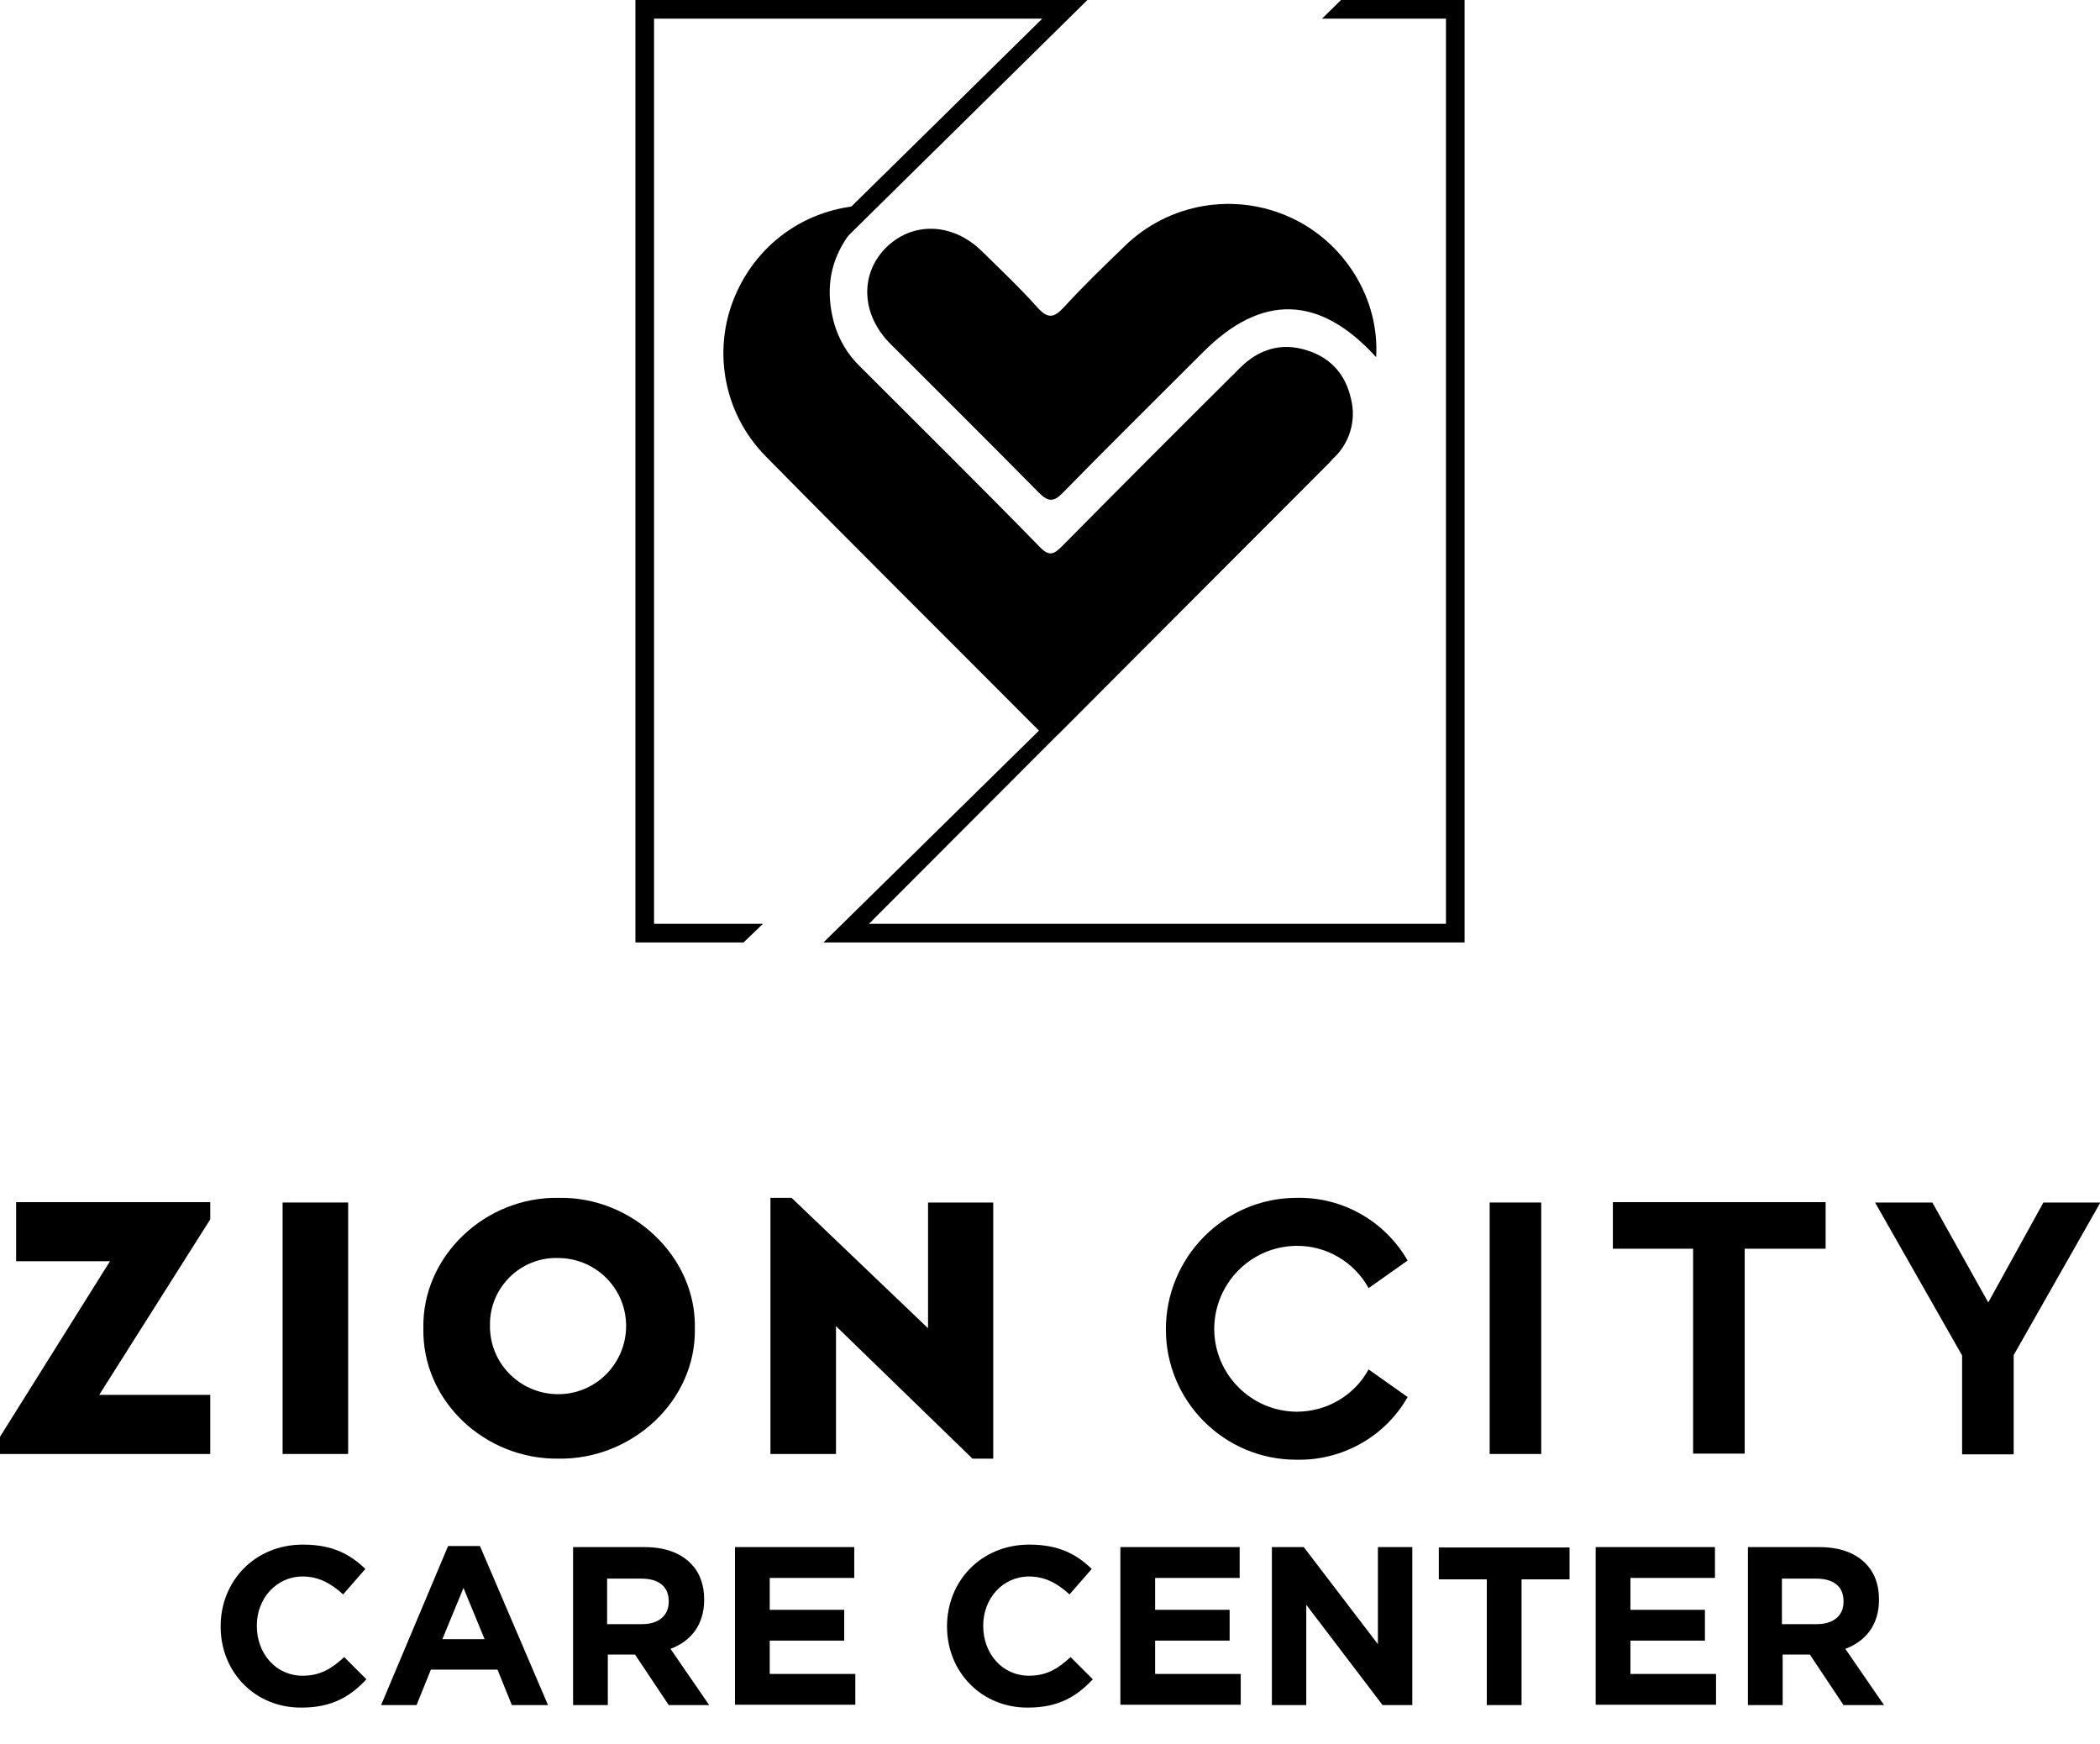 <?xml version="1.0" encoding="utf-8"?>
<!-- Generator: Adobe Illustrator 28.1.0, SVG Export Plug-In . SVG Version: 6.00 Build 0)  -->
<svg version="1.1" id="Grupo_3" xmlns="http://www.w3.org/2000/svg" xmlns:xlink="http://www.w3.org/1999/xlink" x="0px" y="0px"
	 viewBox="0 0 586.3 486.9" style="enable-background:new 0 0 586.3 486.9;" xml:space="preserve">
<path id="Trazado_1" d="M374.4,0l-5.3,5.2h34.6v252.7H242.6L372.3,128l-32,26.6L229.9,263.1h179V0H374.4z"/>
<path id="Trazado_2" d="M177.4,0v263.1h30.2l5.4-5.2h-30.4V5.2H291l-31.7,31.2l-55.1,54.2l2.8,4.6L303.6,0H177.4z"/>
<g id="Grupo_2">
	<g>
		<g>
			<g>
				<g id="Grupo_1">
					<path id="Trazado_3" d="M245.1,57.3c-11.3,9-15.9,19.6-12.2,33c1.3,4.5,3.7,8.6,7.1,11.9c16.8,16.8,33.7,33.5,50.3,50.5
						c2.8,2.9,4.1,1.9,6.4-0.4c16.4-16.6,33-33.2,49.5-49.6c5.2-5.2,11.5-7.2,18.7-4.9c6.7,2.1,10.8,6.8,12.3,13.6
						c1.5,6-0.4,12.4-5,16.6c-25.4,25.5-50.9,51-76.3,76.5c-2.3,2.3-3.5,1.7-5.5-0.2c-25.6-25.7-51.3-51.2-76.7-77
						c-12-12.2-15.1-30.6-7.9-46C212.8,66.2,227.8,56.7,245.1,57.3"/>
					<path id="Trazado_4" d="M384.2,99.7c-15.8-17.4-32-17.7-48.2-1.5c-13.1,13.1-26.3,26.1-39.2,39.3c-2.7,2.8-4.2,2.6-6.9-0.1
						c-13.7-13.9-27.5-27.6-41.3-41.4c-8.1-8.1-8.6-19.2-1.5-26.6c7.4-7.6,18.7-7.4,27,0.7c5.3,5.2,10.7,10.3,15.6,15.8
						c2.9,3.2,4.6,2.8,7.3-0.1c5.4-5.9,11.1-11.4,16.9-17c12.3-12.1,30.9-15.3,46.6-8C375.4,67.7,385.2,83.4,384.2,99.7"/>
					<path id="Trazado_5" d="M58.7,389.4v16.5H0v-4.8l30.7-49H4.5v-16.5h54.2v4.8l-31,49H58.7z"/>
					<rect id="Rectángulo_6" x="78.9" y="335.7" width="18.3" height="70.2"/>
					<path id="Trazado_6" d="M156,334.4c20.4-0.4,38.4,16.3,38,36.4c0.4,20.3-17.6,36.7-38,36.4c-20.6,0.3-38.2-16.1-37.8-36.4
						C117.8,350.7,135.5,334,156,334.4 M156,351.2c-10.2-0.4-18.8,7.6-19.2,17.8l0,0c0,0.6,0,1.2,0,1.8c0.3,10.5,9.1,18.7,19.6,18.4
						c10.5-0.3,18.7-9.1,18.4-19.6C174.5,359.4,166.2,351.3,156,351.2L156,351.2z"/>
					<path id="Trazado_7" d="M277.3,335.7v71.5h-5.8l-38.1-37v35.7h-18.3v-71.5h5.9l38.1,36.4v-35.1H277.3z"/>
					<path id="Trazado_8" d="M362,334.4c12.7-0.3,24.6,6.4,31,17.5l-10.9,7.7c-4-7.3-11.8-11.9-20.1-11.8c-12.8,0.1-23,10.5-23,23.3
						c0.1,12.6,10.3,22.9,23,23c8.4,0,16.1-4.5,20.1-11.8L393,390c-6.3,11.1-18.3,17.8-31.1,17.5c-20.1,0-36.4-16.3-36.4-36.4
						S341.8,334.4,362,334.4L362,334.4z"/>
					<rect id="Rectángulo_7" x="415.9" y="335.7" width="14.4" height="70.2"/>
					<path id="Trazado_9" d="M472.8,348.6h-22.5v-13h59.4v13h-22.6v57.2h-14.4v-57.2H472.8z"/>
					<path id="Trazado_10" d="M562.2,378.3V406h-14.4v-27.6l-24.3-42.7h16l15.6,27.9l15.4-27.9h15.9L562.2,378.3z"/>
				</g>
			</g>
		</g>
	</g>
</g>
<g>
	<path d="M61.6,454.1V454c0-12.5,9.4-22.8,23-22.8c8.3,0,13.3,2.8,17.4,6.8l-6.2,7.1c-3.4-3.1-6.9-5-11.3-5
		c-7.4,0-12.8,6.2-12.8,13.7v0.1c0,7.6,5.2,13.9,12.8,13.9c5,0,8.1-2,11.6-5.2l6.2,6.2c-4.5,4.8-9.6,7.9-18.1,7.9
		C71.2,476.8,61.6,466.8,61.6,454.1z"/>
	<path d="M125.1,431.6h8.9l19,44.4h-10.1l-4-9.9h-18.6l-4,9.9h-9.9L125.1,431.6z M135.3,457.6l-5.9-14.3l-5.9,14.3H135.3z"/>
	<path d="M159.8,431.9H180c5.6,0,9.9,1.6,12.8,4.5c2.5,2.5,3.8,5.9,3.8,10.1v0.1c0,7.1-3.8,11.6-9.4,13.7L198,476h-11.3l-9.4-14.1
		h-7.6V476H160v-44.1H159.8z M179.3,453.4c4.7,0,7.4-2.5,7.4-6.2V447c0-4.2-2.9-6.3-7.6-6.3h-9.6v12.7L179.3,453.4L179.3,453.4z"/>
	<path d="M205.3,431.9h33.2v8.6h-23.6v8.9h20.8v8.6h-20.8v9.3h23.9v8.6h-33.6v-44H205.3z"/>
	<path d="M264.4,454.1V454c0-12.5,9.4-22.8,23-22.8c8.3,0,13.3,2.8,17.4,6.8l-6.2,7.1c-3.4-3.1-6.9-5-11.3-5
		c-7.4,0-12.8,6.2-12.8,13.7v0.1c0,7.6,5.2,13.9,12.8,13.9c5,0,8.1-2,11.6-5.2l6.2,6.2c-4.5,4.8-9.6,7.9-18.1,7.9
		C274.1,476.8,264.4,466.8,264.4,454.1z"/>
	<path d="M312.9,431.9h33.2v8.6h-23.6v8.9h20.8v8.6h-20.8v9.3h23.9v8.6h-33.6v-44H312.9z"/>
	<path d="M355.1,431.9h8.9l20.7,27.1v-27.1h9.6V476H386l-21.3-28v28h-9.6V431.9z"/>
	<path d="M415.1,440.9h-13.4V432h36.5v8.9h-13.4V476h-9.7V440.9z"/>
	<path d="M445.6,431.9h33.2v8.6h-23.6v8.9H476v8.6h-20.8v9.3h23.9v8.6h-33.6v-44H445.6z"/>
	<path d="M487.8,431.9H508c5.6,0,9.9,1.6,12.8,4.5c2.5,2.5,3.8,5.9,3.8,10.1v0.1c0,7.1-3.8,11.6-9.4,13.7L526,476h-11.3l-9.4-14.1
		h-7.6V476H488v-44.1H487.8z M507.3,453.4c4.7,0,7.4-2.5,7.4-6.2V447c0-4.2-2.9-6.3-7.6-6.3h-9.6v12.7L507.3,453.4L507.3,453.4z"/>
</g>
</svg>
